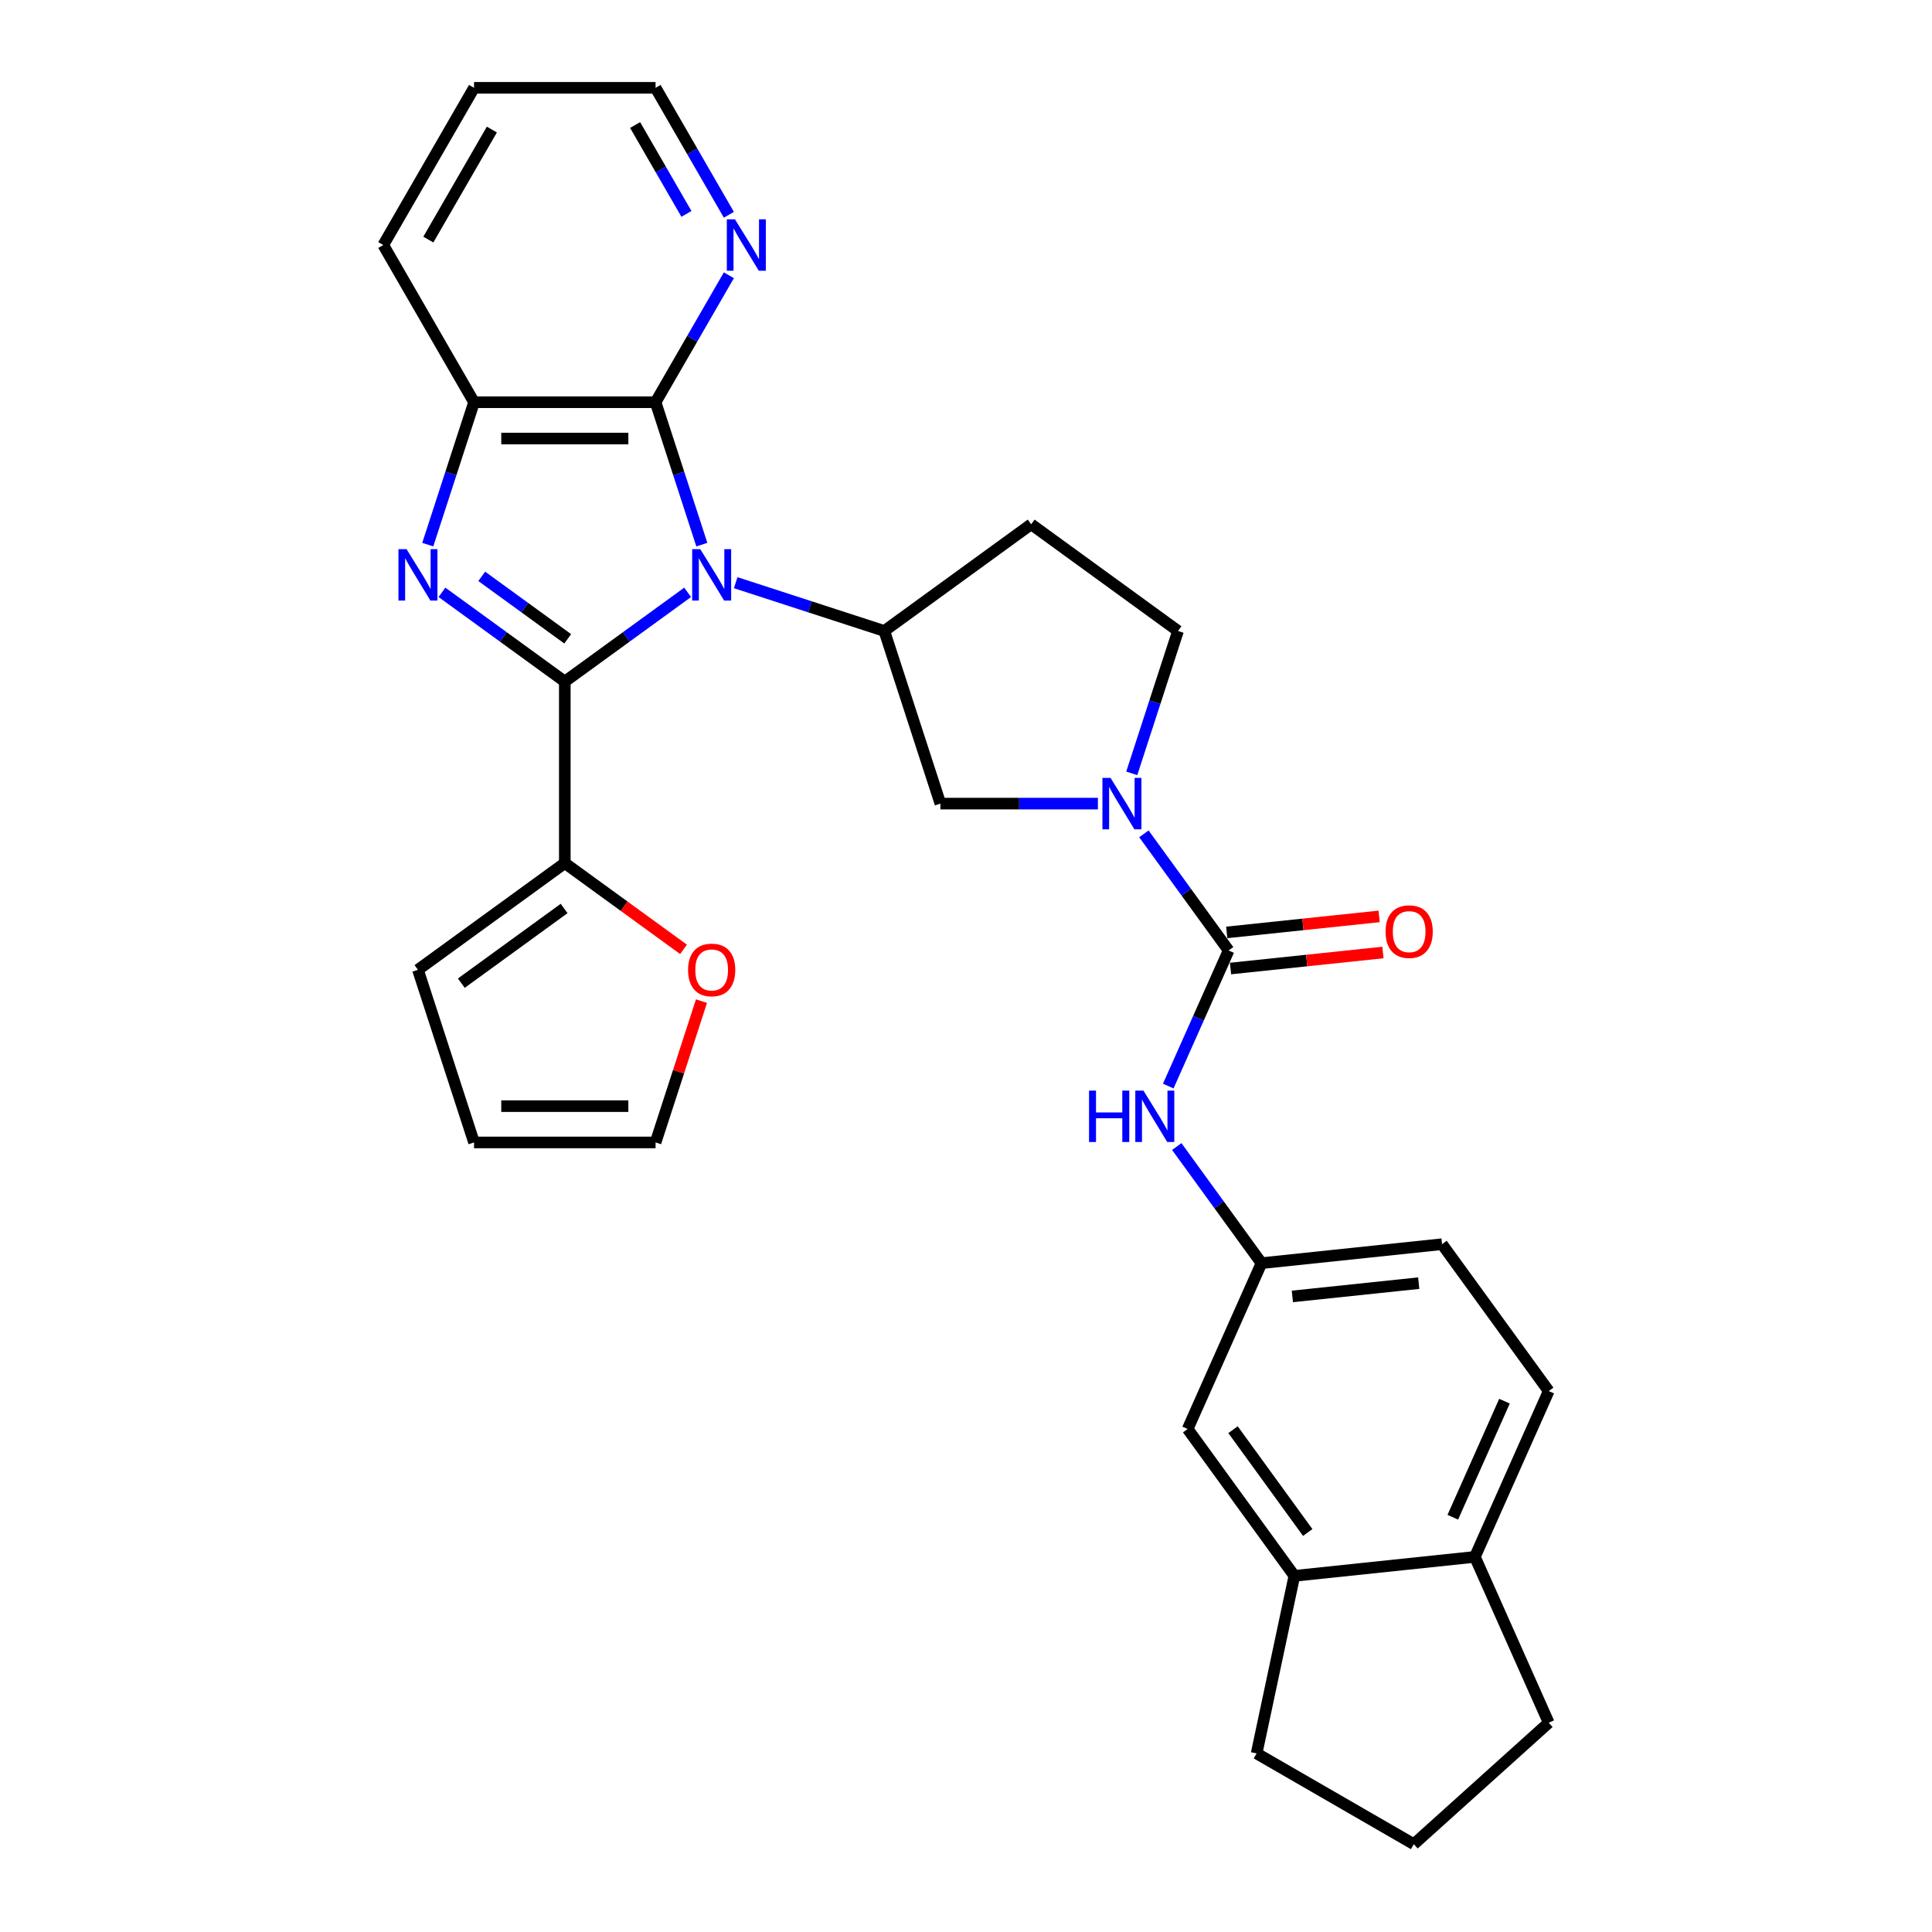 <?xml version='1.0' encoding='iso-8859-1'?>
<svg version='1.1' baseProfile='full'
              xmlns='http://www.w3.org/2000/svg'
                      xmlns:rdkit='http://www.rdkit.org/xml'
                      xmlns:xlink='http://www.w3.org/1999/xlink'
                  xml:space='preserve'
width='1000px' height='1000px' viewBox='0 0 1000 1000'>
<!-- END OF HEADER -->
<rect style='opacity:1.0;fill:#FFFFFF;stroke:none' width='1000' height='1000' x='0' y='0'> </rect>
<path class='bond-0' d='M 355.915,306.593 L 324.128,329.688' style='fill:none;fill-rule:evenodd;stroke:#0000FF;stroke-width:6px;stroke-linecap:butt;stroke-linejoin:miter;stroke-opacity:1' />
<path class='bond-0' d='M 324.128,329.688 L 292.341,352.782' style='fill:none;fill-rule:evenodd;stroke:#000000;stroke-width:6px;stroke-linecap:butt;stroke-linejoin:miter;stroke-opacity:1' />
<path class='bond-2' d='M 363.269,281.901 L 351.295,245.048' style='fill:none;fill-rule:evenodd;stroke:#0000FF;stroke-width:6px;stroke-linecap:butt;stroke-linejoin:miter;stroke-opacity:1' />
<path class='bond-2' d='M 351.295,245.048 L 339.32,208.195' style='fill:none;fill-rule:evenodd;stroke:#000000;stroke-width:6px;stroke-linecap:butt;stroke-linejoin:miter;stroke-opacity:1' />
<path class='bond-5' d='M 380.795,301.597 L 419.255,314.093' style='fill:none;fill-rule:evenodd;stroke:#0000FF;stroke-width:6px;stroke-linecap:butt;stroke-linejoin:miter;stroke-opacity:1' />
<path class='bond-5' d='M 419.255,314.093 L 457.715,326.59' style='fill:none;fill-rule:evenodd;stroke:#000000;stroke-width:6px;stroke-linecap:butt;stroke-linejoin:miter;stroke-opacity:1' />
<path class='bond-1' d='M 292.341,352.782 L 260.554,329.688' style='fill:none;fill-rule:evenodd;stroke:#000000;stroke-width:6px;stroke-linecap:butt;stroke-linejoin:miter;stroke-opacity:1' />
<path class='bond-1' d='M 260.554,329.688 L 228.767,306.593' style='fill:none;fill-rule:evenodd;stroke:#0000FF;stroke-width:6px;stroke-linecap:butt;stroke-linejoin:miter;stroke-opacity:1' />
<path class='bond-1' d='M 293.851,330.651 L 271.6,314.485' style='fill:none;fill-rule:evenodd;stroke:#000000;stroke-width:6px;stroke-linecap:butt;stroke-linejoin:miter;stroke-opacity:1' />
<path class='bond-1' d='M 271.6,314.485 L 249.349,298.319' style='fill:none;fill-rule:evenodd;stroke:#0000FF;stroke-width:6px;stroke-linecap:butt;stroke-linejoin:miter;stroke-opacity:1' />
<path class='bond-7' d='M 292.341,352.782 L 292.341,446.74' style='fill:none;fill-rule:evenodd;stroke:#000000;stroke-width:6px;stroke-linecap:butt;stroke-linejoin:miter;stroke-opacity:1' />
<path class='bond-30' d='M 221.413,281.901 L 233.388,245.048' style='fill:none;fill-rule:evenodd;stroke:#0000FF;stroke-width:6px;stroke-linecap:butt;stroke-linejoin:miter;stroke-opacity:1' />
<path class='bond-30' d='M 233.388,245.048 L 245.362,208.195' style='fill:none;fill-rule:evenodd;stroke:#000000;stroke-width:6px;stroke-linecap:butt;stroke-linejoin:miter;stroke-opacity:1' />
<path class='bond-6' d='M 339.32,208.195 L 245.362,208.195' style='fill:none;fill-rule:evenodd;stroke:#000000;stroke-width:6px;stroke-linecap:butt;stroke-linejoin:miter;stroke-opacity:1' />
<path class='bond-6' d='M 325.227,226.987 L 259.456,226.987' style='fill:none;fill-rule:evenodd;stroke:#000000;stroke-width:6px;stroke-linecap:butt;stroke-linejoin:miter;stroke-opacity:1' />
<path class='bond-11' d='M 339.32,208.195 L 358.291,175.337' style='fill:none;fill-rule:evenodd;stroke:#000000;stroke-width:6px;stroke-linecap:butt;stroke-linejoin:miter;stroke-opacity:1' />
<path class='bond-11' d='M 358.291,175.337 L 377.262,142.478' style='fill:none;fill-rule:evenodd;stroke:#0000FF;stroke-width:6px;stroke-linecap:butt;stroke-linejoin:miter;stroke-opacity:1' />
<path class='bond-3' d='M 635.935,491.963 L 614.008,461.783' style='fill:none;fill-rule:evenodd;stroke:#000000;stroke-width:6px;stroke-linecap:butt;stroke-linejoin:miter;stroke-opacity:1' />
<path class='bond-3' d='M 614.008,461.783 L 592.081,431.603' style='fill:none;fill-rule:evenodd;stroke:#0000FF;stroke-width:6px;stroke-linecap:butt;stroke-linejoin:miter;stroke-opacity:1' />
<path class='bond-9' d='M 635.935,491.963 L 620.312,527.054' style='fill:none;fill-rule:evenodd;stroke:#000000;stroke-width:6px;stroke-linecap:butt;stroke-linejoin:miter;stroke-opacity:1' />
<path class='bond-9' d='M 620.312,527.054 L 604.688,562.145' style='fill:none;fill-rule:evenodd;stroke:#0000FF;stroke-width:6px;stroke-linecap:butt;stroke-linejoin:miter;stroke-opacity:1' />
<path class='bond-15' d='M 636.917,501.307 L 676.357,497.162' style='fill:none;fill-rule:evenodd;stroke:#000000;stroke-width:6px;stroke-linecap:butt;stroke-linejoin:miter;stroke-opacity:1' />
<path class='bond-15' d='M 676.357,497.162 L 715.797,493.017' style='fill:none;fill-rule:evenodd;stroke:#FF0000;stroke-width:6px;stroke-linecap:butt;stroke-linejoin:miter;stroke-opacity:1' />
<path class='bond-15' d='M 634.953,482.619 L 674.393,478.473' style='fill:none;fill-rule:evenodd;stroke:#000000;stroke-width:6px;stroke-linecap:butt;stroke-linejoin:miter;stroke-opacity:1' />
<path class='bond-15' d='M 674.393,478.473 L 713.833,474.328' style='fill:none;fill-rule:evenodd;stroke:#FF0000;stroke-width:6px;stroke-linecap:butt;stroke-linejoin:miter;stroke-opacity:1' />
<path class='bond-4' d='M 568.268,415.949 L 527.509,415.949' style='fill:none;fill-rule:evenodd;stroke:#0000FF;stroke-width:6px;stroke-linecap:butt;stroke-linejoin:miter;stroke-opacity:1' />
<path class='bond-4' d='M 527.509,415.949 L 486.75,415.949' style='fill:none;fill-rule:evenodd;stroke:#000000;stroke-width:6px;stroke-linecap:butt;stroke-linejoin:miter;stroke-opacity:1' />
<path class='bond-31' d='M 585.794,400.296 L 597.768,363.443' style='fill:none;fill-rule:evenodd;stroke:#0000FF;stroke-width:6px;stroke-linecap:butt;stroke-linejoin:miter;stroke-opacity:1' />
<path class='bond-31' d='M 597.768,363.443 L 609.743,326.59' style='fill:none;fill-rule:evenodd;stroke:#000000;stroke-width:6px;stroke-linecap:butt;stroke-linejoin:miter;stroke-opacity:1' />
<path class='bond-8' d='M 457.715,326.59 L 486.75,415.949' style='fill:none;fill-rule:evenodd;stroke:#000000;stroke-width:6px;stroke-linecap:butt;stroke-linejoin:miter;stroke-opacity:1' />
<path class='bond-10' d='M 457.715,326.59 L 533.729,271.362' style='fill:none;fill-rule:evenodd;stroke:#000000;stroke-width:6px;stroke-linecap:butt;stroke-linejoin:miter;stroke-opacity:1' />
<path class='bond-24' d='M 245.362,208.195 L 198.383,126.825' style='fill:none;fill-rule:evenodd;stroke:#000000;stroke-width:6px;stroke-linecap:butt;stroke-linejoin:miter;stroke-opacity:1' />
<path class='bond-12' d='M 292.341,446.74 L 323.066,469.064' style='fill:none;fill-rule:evenodd;stroke:#000000;stroke-width:6px;stroke-linecap:butt;stroke-linejoin:miter;stroke-opacity:1' />
<path class='bond-12' d='M 323.066,469.064 L 353.792,491.387' style='fill:none;fill-rule:evenodd;stroke:#FF0000;stroke-width:6px;stroke-linecap:butt;stroke-linejoin:miter;stroke-opacity:1' />
<path class='bond-17' d='M 292.341,446.74 L 216.327,501.968' style='fill:none;fill-rule:evenodd;stroke:#000000;stroke-width:6px;stroke-linecap:butt;stroke-linejoin:miter;stroke-opacity:1' />
<path class='bond-17' d='M 291.985,470.227 L 238.775,508.886' style='fill:none;fill-rule:evenodd;stroke:#000000;stroke-width:6px;stroke-linecap:butt;stroke-linejoin:miter;stroke-opacity:1' />
<path class='bond-16' d='M 609.092,593.452 L 631.019,623.632' style='fill:none;fill-rule:evenodd;stroke:#0000FF;stroke-width:6px;stroke-linecap:butt;stroke-linejoin:miter;stroke-opacity:1' />
<path class='bond-16' d='M 631.019,623.632 L 652.946,653.812' style='fill:none;fill-rule:evenodd;stroke:#000000;stroke-width:6px;stroke-linecap:butt;stroke-linejoin:miter;stroke-opacity:1' />
<path class='bond-14' d='M 533.729,271.362 L 609.743,326.59' style='fill:none;fill-rule:evenodd;stroke:#000000;stroke-width:6px;stroke-linecap:butt;stroke-linejoin:miter;stroke-opacity:1' />
<path class='bond-27' d='M 377.262,111.171 L 358.291,78.313' style='fill:none;fill-rule:evenodd;stroke:#0000FF;stroke-width:6px;stroke-linecap:butt;stroke-linejoin:miter;stroke-opacity:1' />
<path class='bond-27' d='M 358.291,78.313 L 339.32,45.455' style='fill:none;fill-rule:evenodd;stroke:#000000;stroke-width:6px;stroke-linecap:butt;stroke-linejoin:miter;stroke-opacity:1' />
<path class='bond-27' d='M 355.297,110.71 L 342.017,87.709' style='fill:none;fill-rule:evenodd;stroke:#0000FF;stroke-width:6px;stroke-linecap:butt;stroke-linejoin:miter;stroke-opacity:1' />
<path class='bond-27' d='M 342.017,87.709 L 328.738,64.708' style='fill:none;fill-rule:evenodd;stroke:#000000;stroke-width:6px;stroke-linecap:butt;stroke-linejoin:miter;stroke-opacity:1' />
<path class='bond-20' d='M 363.086,518.185 L 351.203,554.756' style='fill:none;fill-rule:evenodd;stroke:#FF0000;stroke-width:6px;stroke-linecap:butt;stroke-linejoin:miter;stroke-opacity:1' />
<path class='bond-20' d='M 351.203,554.756 L 339.32,591.327' style='fill:none;fill-rule:evenodd;stroke:#000000;stroke-width:6px;stroke-linecap:butt;stroke-linejoin:miter;stroke-opacity:1' />
<path class='bond-13' d='M 669.957,815.661 L 614.73,739.647' style='fill:none;fill-rule:evenodd;stroke:#000000;stroke-width:6px;stroke-linecap:butt;stroke-linejoin:miter;stroke-opacity:1' />
<path class='bond-13' d='M 676.876,793.214 L 638.217,740.004' style='fill:none;fill-rule:evenodd;stroke:#000000;stroke-width:6px;stroke-linecap:butt;stroke-linejoin:miter;stroke-opacity:1' />
<path class='bond-25' d='M 669.957,815.661 L 650.422,907.566' style='fill:none;fill-rule:evenodd;stroke:#000000;stroke-width:6px;stroke-linecap:butt;stroke-linejoin:miter;stroke-opacity:1' />
<path class='bond-34' d='M 669.957,815.661 L 763.401,805.84' style='fill:none;fill-rule:evenodd;stroke:#000000;stroke-width:6px;stroke-linecap:butt;stroke-linejoin:miter;stroke-opacity:1' />
<path class='bond-18' d='M 652.946,653.812 L 614.73,739.647' style='fill:none;fill-rule:evenodd;stroke:#000000;stroke-width:6px;stroke-linecap:butt;stroke-linejoin:miter;stroke-opacity:1' />
<path class='bond-23' d='M 652.946,653.812 L 746.39,643.991' style='fill:none;fill-rule:evenodd;stroke:#000000;stroke-width:6px;stroke-linecap:butt;stroke-linejoin:miter;stroke-opacity:1' />
<path class='bond-23' d='M 668.927,671.028 L 734.337,664.153' style='fill:none;fill-rule:evenodd;stroke:#000000;stroke-width:6px;stroke-linecap:butt;stroke-linejoin:miter;stroke-opacity:1' />
<path class='bond-21' d='M 216.327,501.968 L 245.362,591.327' style='fill:none;fill-rule:evenodd;stroke:#000000;stroke-width:6px;stroke-linecap:butt;stroke-linejoin:miter;stroke-opacity:1' />
<path class='bond-19' d='M 763.401,805.84 L 801.617,720.005' style='fill:none;fill-rule:evenodd;stroke:#000000;stroke-width:6px;stroke-linecap:butt;stroke-linejoin:miter;stroke-opacity:1' />
<path class='bond-19' d='M 751.966,785.321 L 778.718,725.237' style='fill:none;fill-rule:evenodd;stroke:#000000;stroke-width:6px;stroke-linecap:butt;stroke-linejoin:miter;stroke-opacity:1' />
<path class='bond-28' d='M 763.401,805.84 L 801.617,891.675' style='fill:none;fill-rule:evenodd;stroke:#000000;stroke-width:6px;stroke-linecap:butt;stroke-linejoin:miter;stroke-opacity:1' />
<path class='bond-33' d='M 339.32,591.327 L 245.362,591.327' style='fill:none;fill-rule:evenodd;stroke:#000000;stroke-width:6px;stroke-linecap:butt;stroke-linejoin:miter;stroke-opacity:1' />
<path class='bond-33' d='M 325.227,572.536 L 259.456,572.536' style='fill:none;fill-rule:evenodd;stroke:#000000;stroke-width:6px;stroke-linecap:butt;stroke-linejoin:miter;stroke-opacity:1' />
<path class='bond-22' d='M 801.617,720.005 L 746.39,643.991' style='fill:none;fill-rule:evenodd;stroke:#000000;stroke-width:6px;stroke-linecap:butt;stroke-linejoin:miter;stroke-opacity:1' />
<path class='bond-32' d='M 198.383,126.825 L 245.362,45.455' style='fill:none;fill-rule:evenodd;stroke:#000000;stroke-width:6px;stroke-linecap:butt;stroke-linejoin:miter;stroke-opacity:1' />
<path class='bond-32' d='M 221.704,124.015 L 254.589,67.056' style='fill:none;fill-rule:evenodd;stroke:#000000;stroke-width:6px;stroke-linecap:butt;stroke-linejoin:miter;stroke-opacity:1' />
<path class='bond-26' d='M 650.422,907.566 L 731.792,954.545' style='fill:none;fill-rule:evenodd;stroke:#000000;stroke-width:6px;stroke-linecap:butt;stroke-linejoin:miter;stroke-opacity:1' />
<path class='bond-35' d='M 731.792,954.545 L 801.617,891.675' style='fill:none;fill-rule:evenodd;stroke:#000000;stroke-width:6px;stroke-linecap:butt;stroke-linejoin:miter;stroke-opacity:1' />
<path class='bond-29' d='M 339.32,45.455 L 245.362,45.455' style='fill:none;fill-rule:evenodd;stroke:#000000;stroke-width:6px;stroke-linecap:butt;stroke-linejoin:miter;stroke-opacity:1' />
<path  class='atom-0' d='M 362.473 284.25
L 371.193 298.344
Q 372.057 299.735, 373.448 302.253
Q 374.838 304.771, 374.913 304.921
L 374.913 284.25
L 378.446 284.25
L 378.446 310.859
L 374.801 310.859
L 365.442 295.45
Q 364.352 293.646, 363.187 291.579
Q 362.06 289.512, 361.722 288.873
L 361.722 310.859
L 358.264 310.859
L 358.264 284.25
L 362.473 284.25
' fill='#0000FF'/>
<path  class='atom-2' d='M 210.446 284.25
L 219.165 298.344
Q 220.029 299.735, 221.42 302.253
Q 222.81 304.771, 222.886 304.921
L 222.886 284.25
L 226.418 284.25
L 226.418 310.859
L 222.773 310.859
L 213.415 295.45
Q 212.325 293.646, 211.16 291.579
Q 210.032 289.512, 209.694 288.873
L 209.694 310.859
L 206.236 310.859
L 206.236 284.25
L 210.446 284.25
' fill='#0000FF'/>
<path  class='atom-5' d='M 574.826 402.645
L 583.545 416.738
Q 584.41 418.129, 585.8 420.647
Q 587.191 423.165, 587.266 423.316
L 587.266 402.645
L 590.799 402.645
L 590.799 429.254
L 587.153 429.254
L 577.795 413.845
Q 576.705 412.041, 575.54 409.973
Q 574.413 407.906, 574.074 407.267
L 574.074 429.254
L 570.617 429.254
L 570.617 402.645
L 574.826 402.645
' fill='#0000FF'/>
<path  class='atom-10' d='M 563.687 564.494
L 567.295 564.494
L 567.295 575.806
L 580.9 575.806
L 580.9 564.494
L 584.508 564.494
L 584.508 591.103
L 580.9 591.103
L 580.9 578.813
L 567.295 578.813
L 567.295 591.103
L 563.687 591.103
L 563.687 564.494
' fill='#0000FF'/>
<path  class='atom-10' d='M 591.837 564.494
L 600.556 578.587
Q 601.421 579.978, 602.811 582.496
Q 604.202 585.014, 604.277 585.165
L 604.277 564.494
L 607.81 564.494
L 607.81 591.103
L 604.164 591.103
L 594.806 575.694
Q 593.716 573.89, 592.551 571.823
Q 591.424 569.755, 591.085 569.117
L 591.085 591.103
L 587.628 591.103
L 587.628 564.494
L 591.837 564.494
' fill='#0000FF'/>
<path  class='atom-12' d='M 380.418 113.52
L 389.137 127.614
Q 390.002 129.005, 391.392 131.523
Q 392.783 134.041, 392.858 134.191
L 392.858 113.52
L 396.391 113.52
L 396.391 140.129
L 392.745 140.129
L 383.387 124.72
Q 382.297 122.916, 381.132 120.849
Q 380.004 118.782, 379.666 118.143
L 379.666 140.129
L 376.208 140.129
L 376.208 113.52
L 380.418 113.52
' fill='#0000FF'/>
<path  class='atom-13' d='M 356.141 502.043
Q 356.141 495.654, 359.298 492.083
Q 362.455 488.513, 368.355 488.513
Q 374.256 488.513, 377.413 492.083
Q 380.57 495.654, 380.57 502.043
Q 380.57 508.507, 377.375 512.19
Q 374.181 515.836, 368.355 515.836
Q 362.492 515.836, 359.298 512.19
Q 356.141 508.545, 356.141 502.043
M 368.355 512.829
Q 372.414 512.829, 374.594 510.123
Q 376.811 507.38, 376.811 502.043
Q 376.811 496.819, 374.594 494.188
Q 372.414 491.52, 368.355 491.52
Q 364.296 491.52, 362.079 494.15
Q 359.899 496.781, 359.899 502.043
Q 359.899 507.417, 362.079 510.123
Q 364.296 512.829, 368.355 512.829
' fill='#FF0000'/>
<path  class='atom-16' d='M 717.164 482.217
Q 717.164 475.828, 720.321 472.257
Q 723.478 468.687, 729.379 468.687
Q 735.279 468.687, 738.436 472.257
Q 741.593 475.828, 741.593 482.217
Q 741.593 488.681, 738.399 492.364
Q 735.204 496.01, 729.379 496.01
Q 723.516 496.01, 720.321 492.364
Q 717.164 488.719, 717.164 482.217
M 729.379 493.003
Q 733.438 493.003, 735.618 490.297
Q 737.835 487.554, 737.835 482.217
Q 737.835 476.993, 735.618 474.362
Q 733.438 471.694, 729.379 471.694
Q 725.32 471.694, 723.102 474.324
Q 720.922 476.955, 720.922 482.217
Q 720.922 487.591, 723.102 490.297
Q 725.32 493.003, 729.379 493.003
' fill='#FF0000'/>
</svg>

